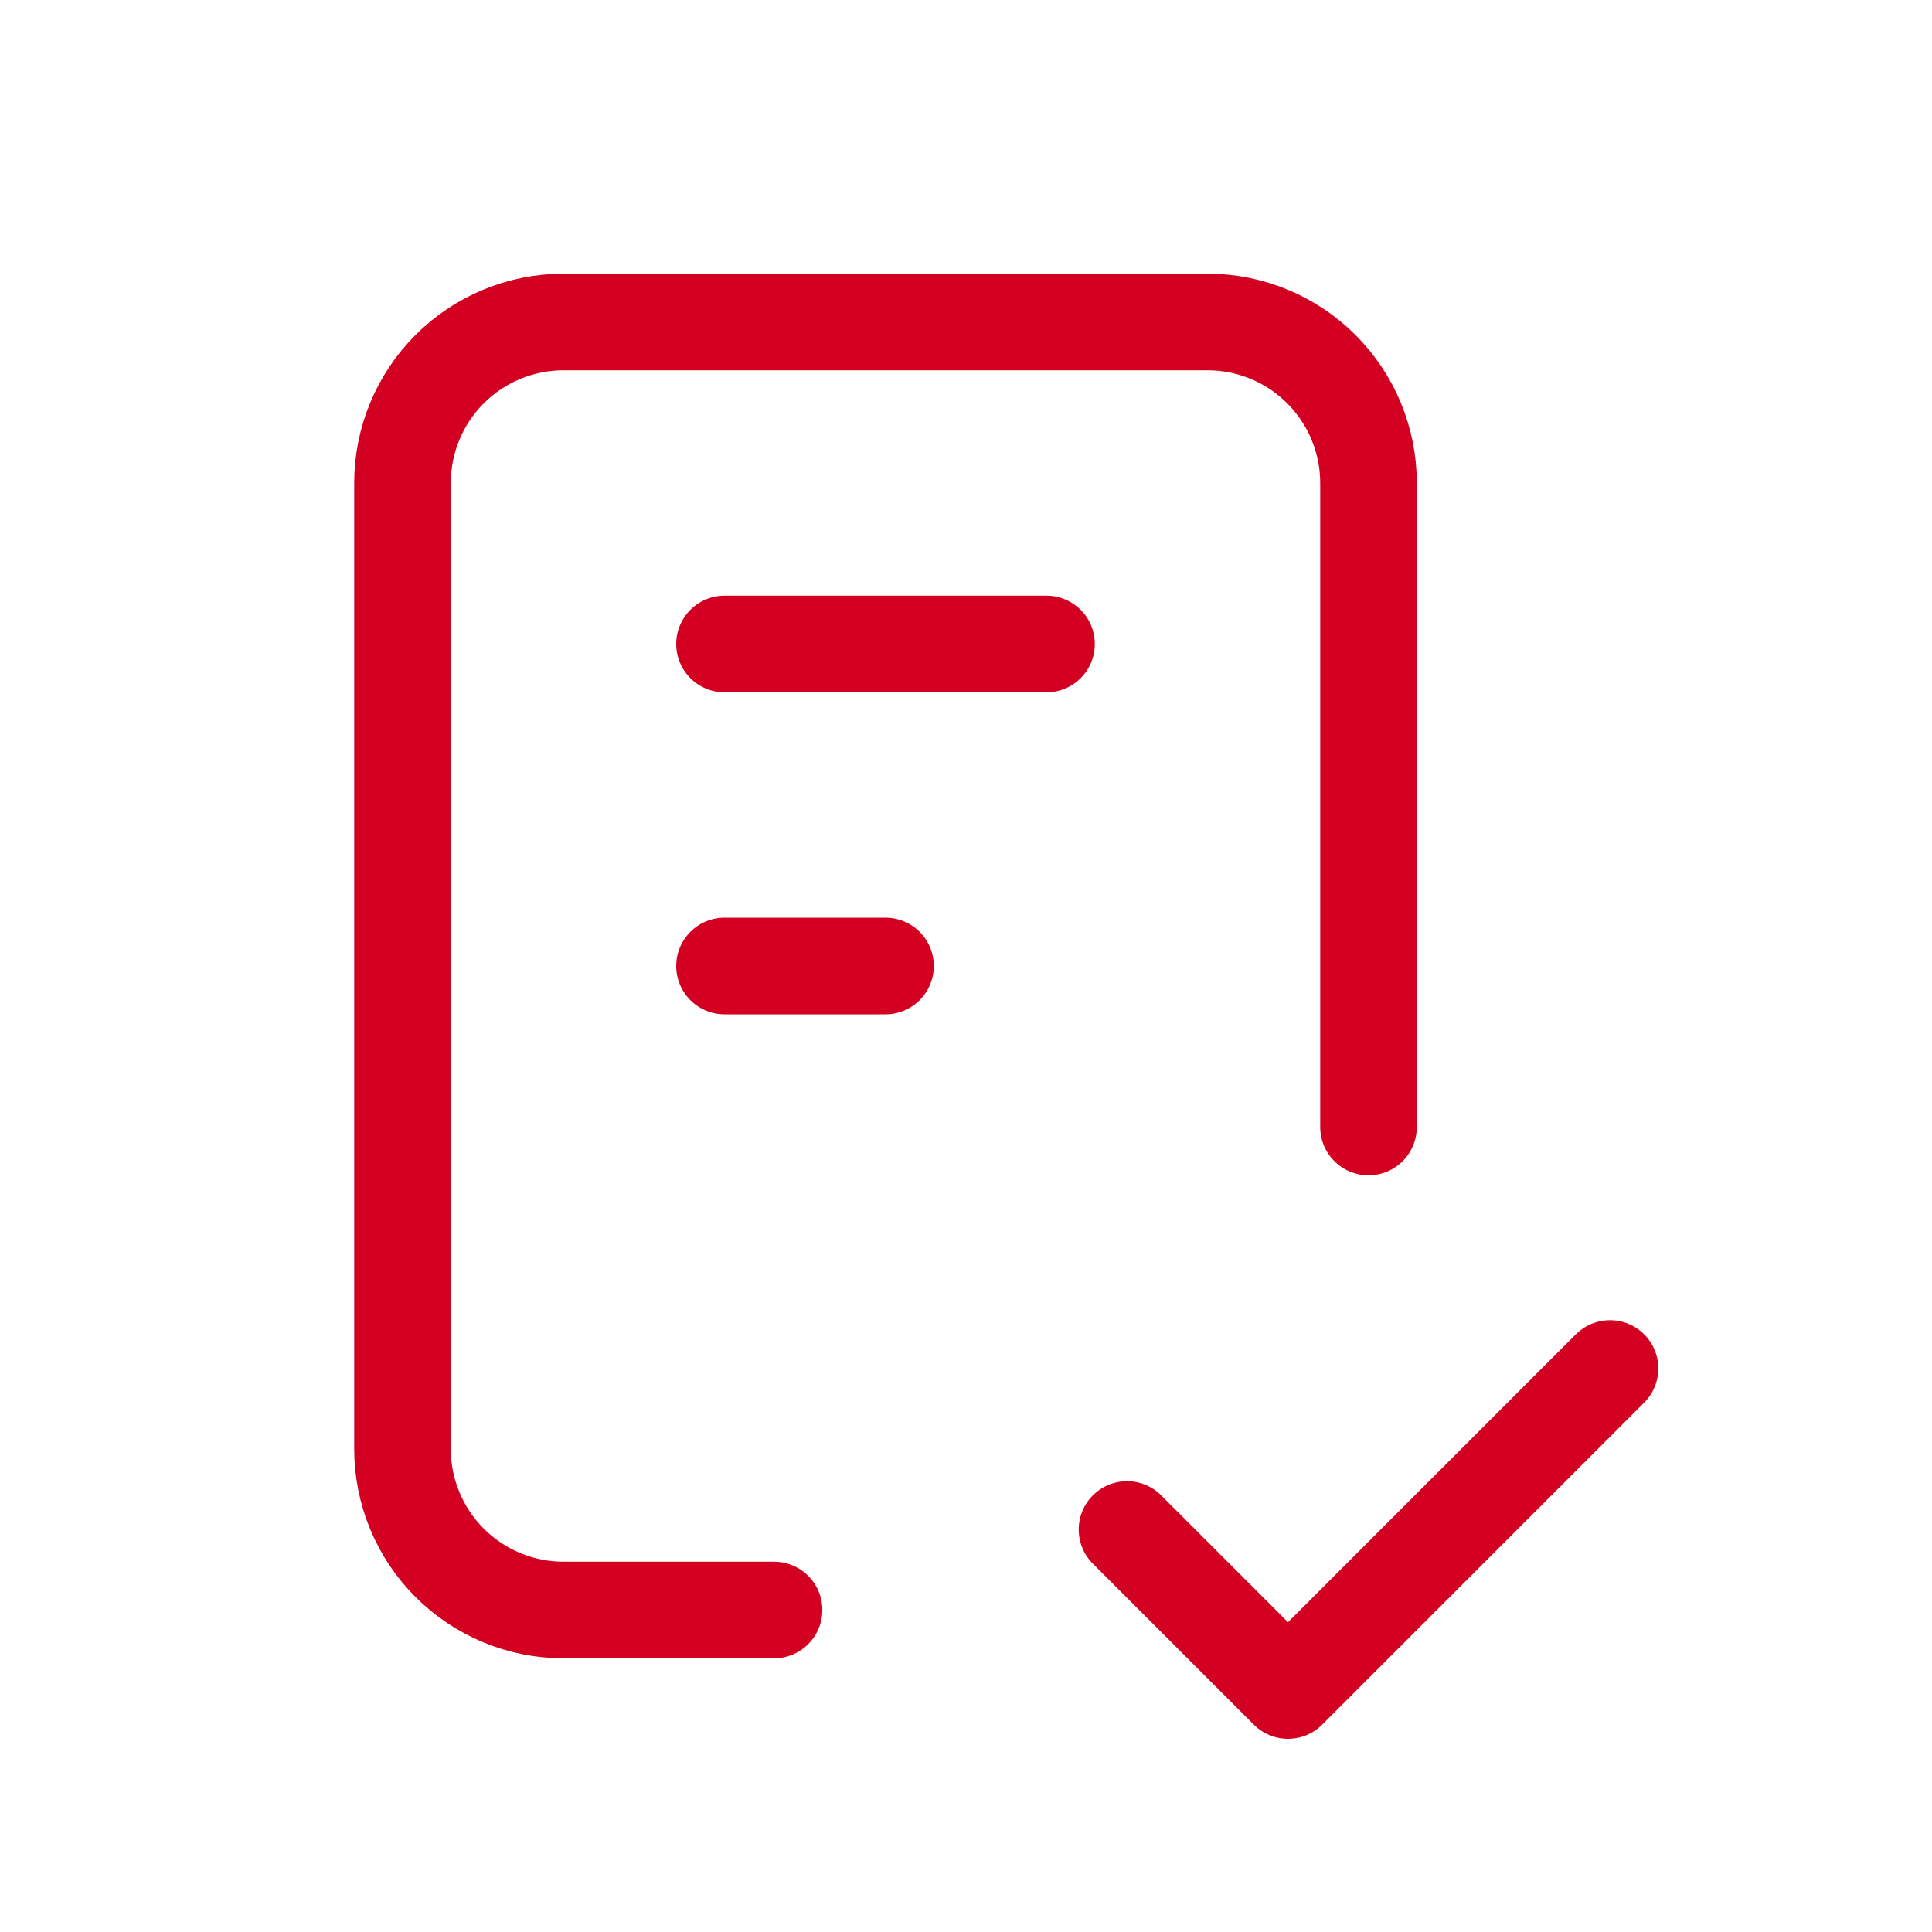 <?xml version="1.0" encoding="UTF-8"?> <svg xmlns="http://www.w3.org/2000/svg" width="60" height="60" viewBox="0 0 60 60" fill="none"><path d="M24.038 50H17.5C16.174 50 14.902 49.473 13.964 48.535C13.027 47.598 12.5 46.326 12.5 45V15C12.5 13.674 13.027 12.402 13.964 11.464C14.902 10.527 16.174 10 17.5 10H37.5C38.826 10 40.098 10.527 41.035 11.464C41.973 12.402 42.5 13.674 42.5 15V35M35 47.5L40 52.5L50 42.5M22.5 20H32.5M22.5 30H27.5" stroke="#D40022" stroke-width="3" stroke-linecap="round" stroke-linejoin="round"></path></svg> 